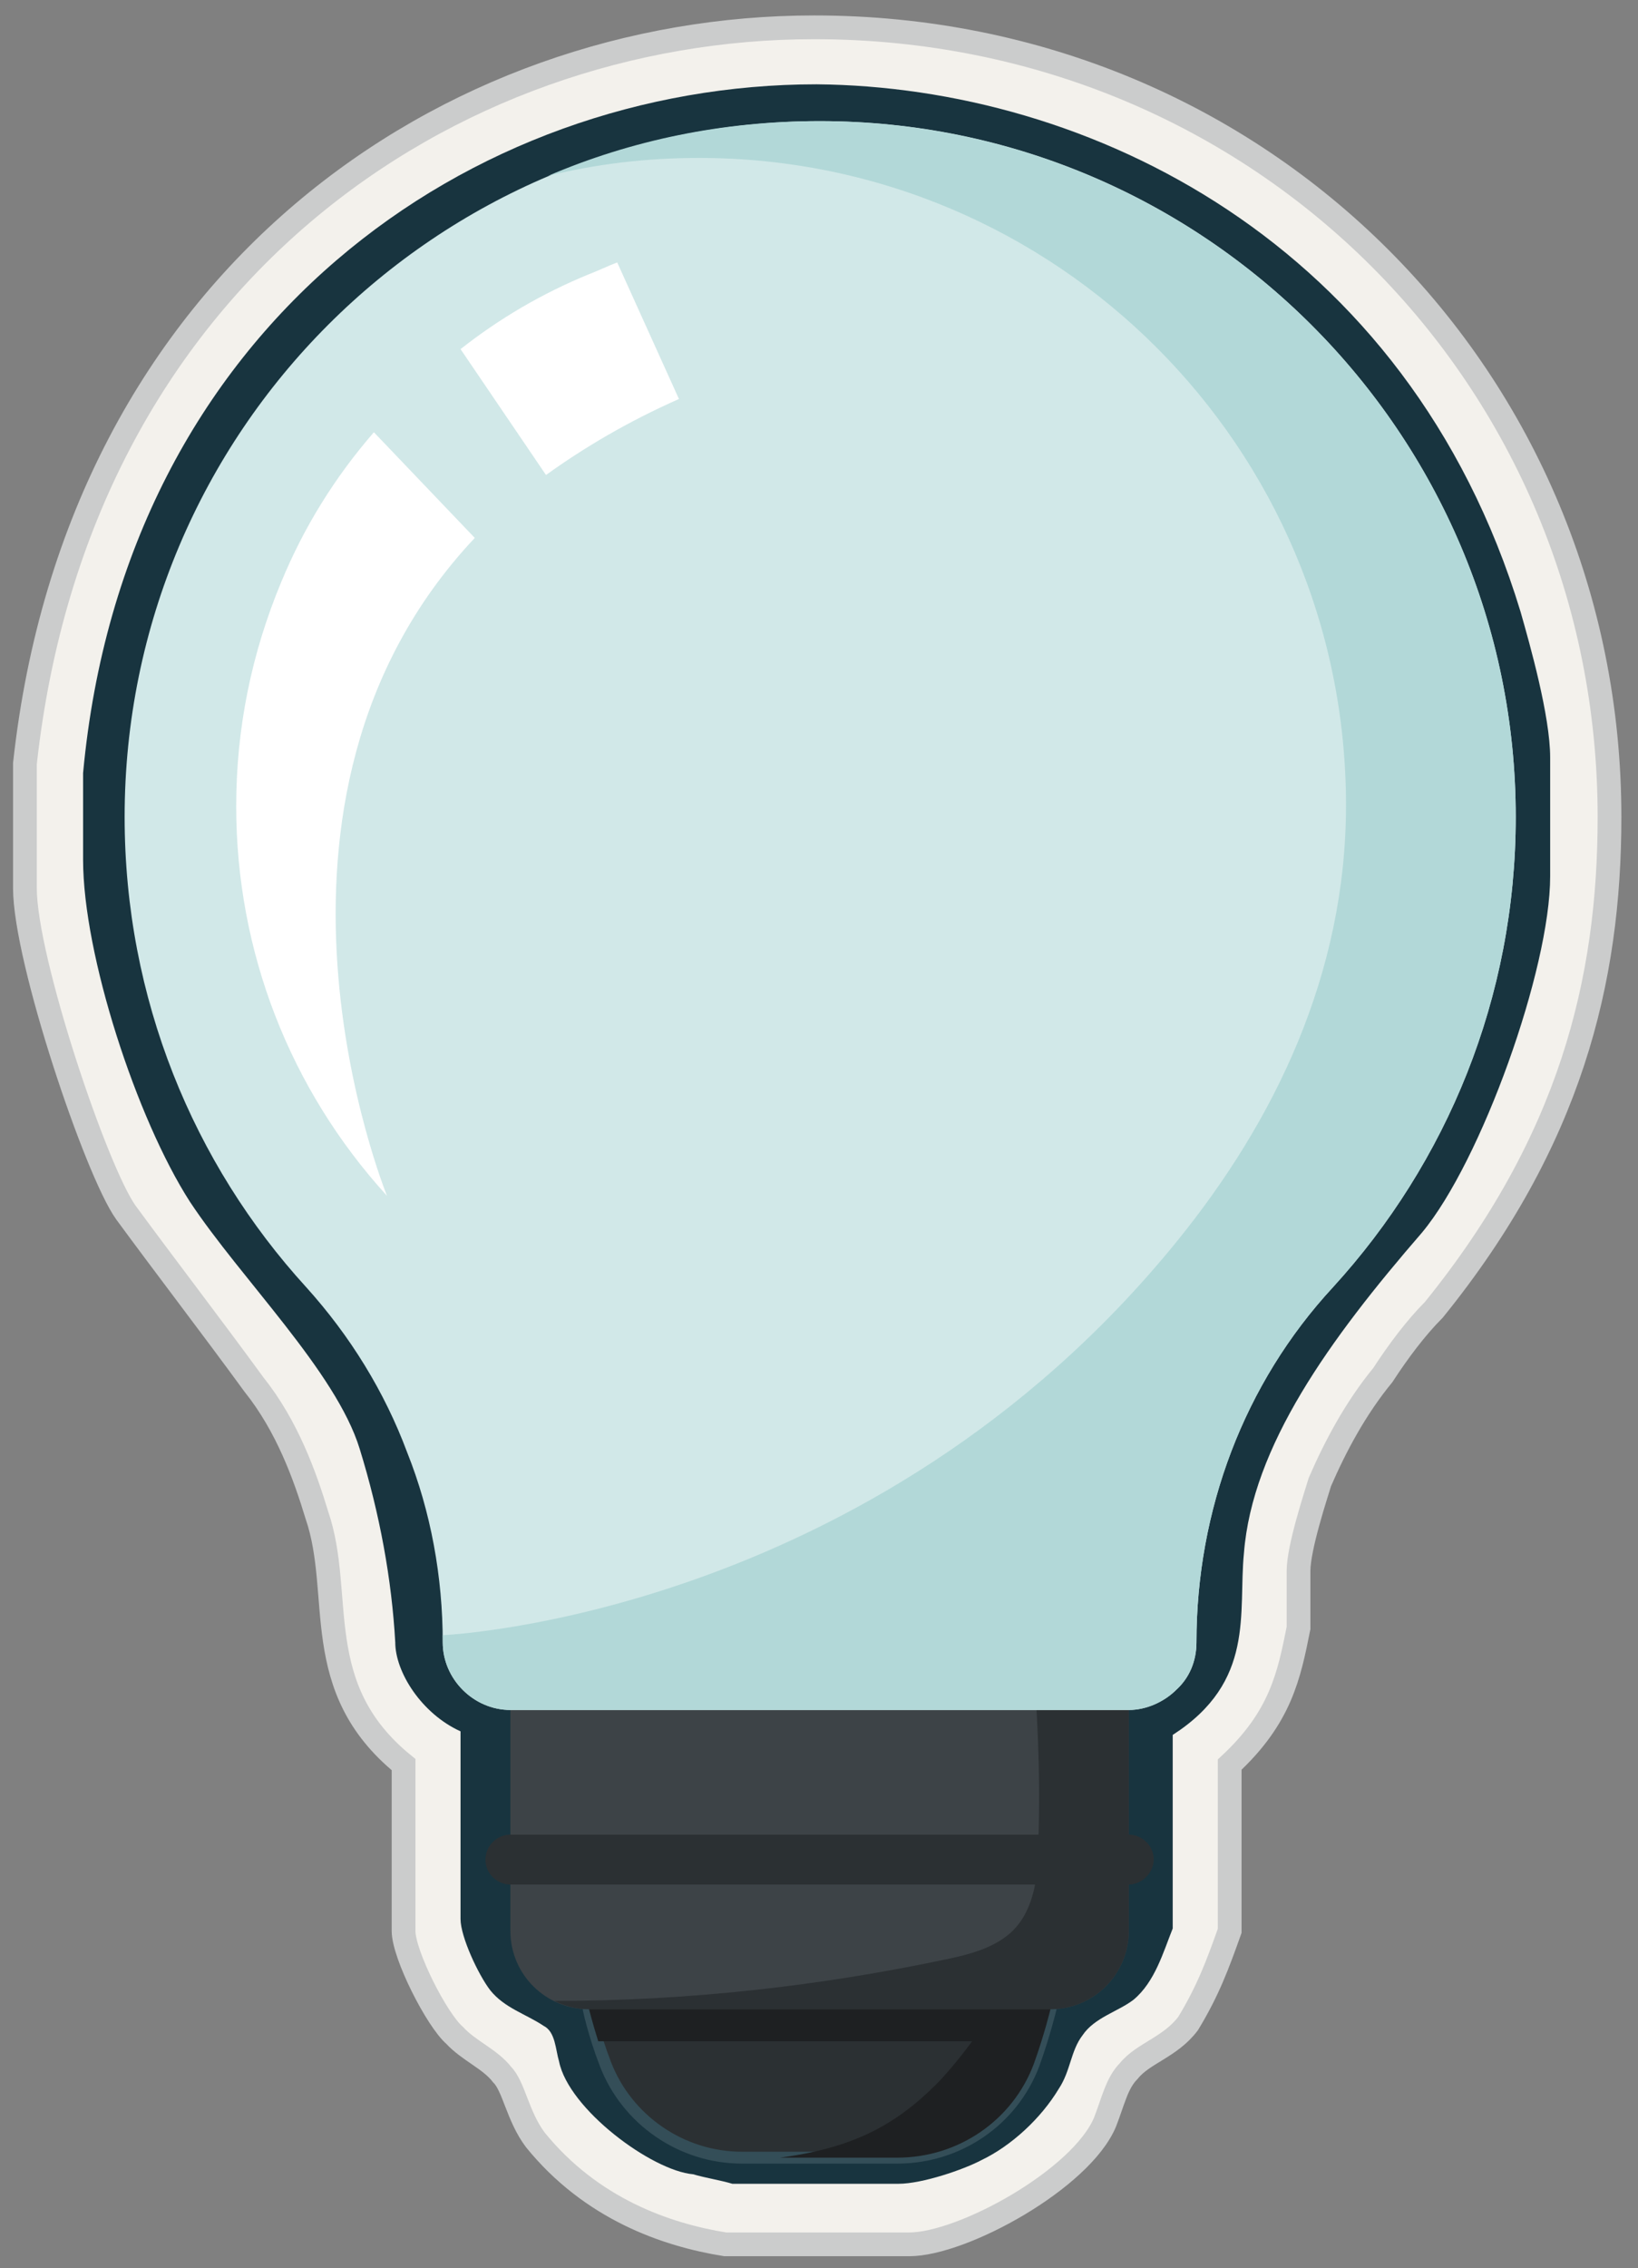 <?xml version="1.0" encoding="UTF-8"?>
<svg xmlns="http://www.w3.org/2000/svg" xmlns:xlink="http://www.w3.org/1999/xlink" version="1.1" id="Layer_1" x="0px" y="0px" viewBox="0 0 138 191" style="enable-background:new 0 0 138 191;" xml:space="preserve">
<rect x="0" y="0" width="138" height="191" fill="#808080" stroke="none"/>
<style type="text/css">
	.st0{fill:none;}
	.st1{fill:#F3F1EC;stroke:#CBCCCC;stroke-width:2;}
	.st2{fill:#18343F;}
	.st3{fill:#2B3033;stroke:#344E58;}
	.st4{fill:#1E2022;}
	.st5{fill:#3D4347;}
	.st6{fill:#2B3033;}
	.st7{fill:#D1E8E8;}
	.st8{fill:#FFFFFF;}
	.st9{fill:#B2D8D8;}
	.st10{display:none;fill:none;}
</style>
<path class="st0" d="z"></path>
<path class="st1" d="M135.6,68.8c0,13.8-3.3,27.3-14.8,41.5c-1.5,1.5-3,3.5-4.3,5.5c-2.3,2.8-4,6-5.3,9c-0.3,1-1.8,5.5-1.8,7.5v4.8  c-0.8,4-1.5,7.5-5.8,11.5v14c-1,2.8-1.8,5-3.5,7.8c-1.5,2-3.8,2.5-5,4c-1,1-1.3,2.5-2,4.3c-2,4.8-12,10.3-16.5,10.3H61.1  c-5-0.8-11.3-3-16-8.8c-1.5-2-1.8-4.5-2.8-5.5c-1-1.3-2.8-2-4-3.3c-1.5-1.3-4.3-6.8-4.3-8.8v-14c-8-6.5-5-14.3-7.3-21  c-1-3.3-2.5-7.5-5.3-11c-3.5-4.8-7.5-10-10.8-14.5c-2.5-3.5-8.5-21.3-8.5-27.3V64.3c4.5-41,35.8-62,66.5-62  C106.4,2.3,135.6,32,135.6,68.8z"></path>
<path class="st2" d="M128.1,51.5c0.8,2.8,2.5,8.8,2.5,12.3c0,0.5,0,9.5,0,10c0,7.8-5.8,24-10.8,30c-7.8,9-14.3,18-15,27  c-0.5,5,1,10.8-6,15.3v16.3c-0.8,2-1.5,4.5-3.3,6c-1.3,1-3.3,1.5-4.3,3c-1,1.3-1,3-2,4.5c-1.5,2.5-4,4.8-6.5,6c-1.5,0.8-5,2-7,2h-14  c-1-0.3-2.3-0.5-3.3-0.8c-3.5-0.3-10.5-5.5-11.3-9.5c-0.3-1-0.3-2.5-1.3-3c-1.5-1-3.3-1.5-4.5-3c-1-1.3-2.5-4.5-2.5-6v-15.8  c-3.3-1.5-5.5-5-5.5-7.5c-0.3-5.3-1.3-10.8-3-16.3c-2-6.5-10-14.3-14.3-20.8c-4.5-7-9-20.8-9-28.8v-7.3c3.5-37.8,32.8-58,61.8-58  C91.6,7.3,118.6,20.3,128.1,51.5z"></path>
<path class="st3" d="M88.5,169.2c0,0-0.5,2.1-1.4,4.6c-1.8,4.8-6.4,7.9-11.5,7.9H62.5c-5.1,0-9.7-3.2-11.5-7.9  c-1-2.6-1.4-4.6-1.4-4.6l-0.4-5.3h40.2L88.5,169.2L88.5,169.2z"></path>
<path class="st4" d="M89.4,163.9l-0.9,5.3c0,0-0.5,2.1-1.4,4.6c-1.8,4.8-6.4,7.9-11.5,7.9h-9.9c6.1-0.8,9.7-2.7,13.2-6.2  c1.4-1.4,3-3.6,3-3.6c-9.1,0-22.1,0-31.5,0c-0.5-1.6-0.8-2.8-0.8-2.8l-0.4-5.3H89.4L89.4,163.9z"></path>
<path class="st5" d="M95.1,140.4v22.2c0,3.6-2.9,6.6-6.6,6.6H49.6c-3.6,0-6.6-2.9-6.6-6.6v-22.2H95.1L95.1,140.4z"></path>
<path class="st6" d="M95.1,140.4v22.2c0,3.6-2.9,6.6-6.6,6.6H49.6c-1.1,0-2.1-0.3-2.9-0.7c11.1,0,22.1-1.2,33-3.5  c1.9-0.4,3.9-0.9,5.4-2.2c1.6-1.4,2.2-3.7,2.3-5.8c0.3-5.9,0.1-11-0.3-16.5H95.1L95.1,140.4z"></path>
<path class="st6" d="M95.1,158.7H43c-1.1,0-2.1-0.9-2.1-2.1c0-1.1,0.9-2.1,2.1-2.1h52.1c1.1,0,2.1,0.9,2.1,2.1  C97.2,157.7,96.2,158.7,95.1,158.7L95.1,158.7z"></path>
<path class="st7" d="M127.7,68.8c0,15.2-5.8,29.1-15.4,39.6c-7.5,8.1-11.5,18.8-11.5,29.9c0,1.6-0.6,3-1.7,4c-1,1-2.5,1.7-4,1.7H43  c-3.1,0-5.7-2.6-5.7-5.7c0-5.5-1-11-3-16c-1.9-5.1-4.8-9.8-8.5-13.9C16.3,98,10.5,84.1,10.5,68.8c0-32.4,26.2-58.6,58.6-58.6  C101.4,10.2,127.7,36.5,127.7,68.8L127.7,68.8z"></path>
<path class="st8" d="M32.6,100.7c-8.2-9-12.7-20.6-12.7-32.8c0-6.6,1.3-12.9,3.8-18.9c1.9-4.6,4.5-8.8,7.8-12.6l8.5,8.9  C19.1,67.5,32.5,100.4,32.6,100.7L32.6,100.7z"></path>
<path class="st8" d="M57.2,33.6c-4.3,1.9-8,4.1-11.2,6.4l-7.2-10.6c3.3-2.6,6.9-4.7,10.8-6.3c0.8-0.3,1.6-0.7,2.4-1L57.2,33.6  L57.2,33.6z"></path>
<path class="st9" d="M127.7,68.8c0,15.2-5.8,29.1-15.4,39.6c-7.5,8.1-11.5,18.8-11.5,29.9c0,1.6-0.6,3-1.7,4c-1,1-2.5,1.7-4,1.7H43  c-3.1,0-5.7-2.6-5.7-5.7c0-0.2,0-0.4,0-0.6c0,0,36.1-1.5,61.8-33.1c8.3-10.2,14.3-22.6,14.3-36.8c0-30.1-24.4-54.5-54.5-54.5  c-4.4,0-8.6,0.5-12.7,1.5c7-3,14.7-4.6,22.8-4.6C101.4,10.2,127.7,36.5,127.7,68.8L127.7,68.8z"></path>
<path class="st10" d="z"></path>
</svg>
